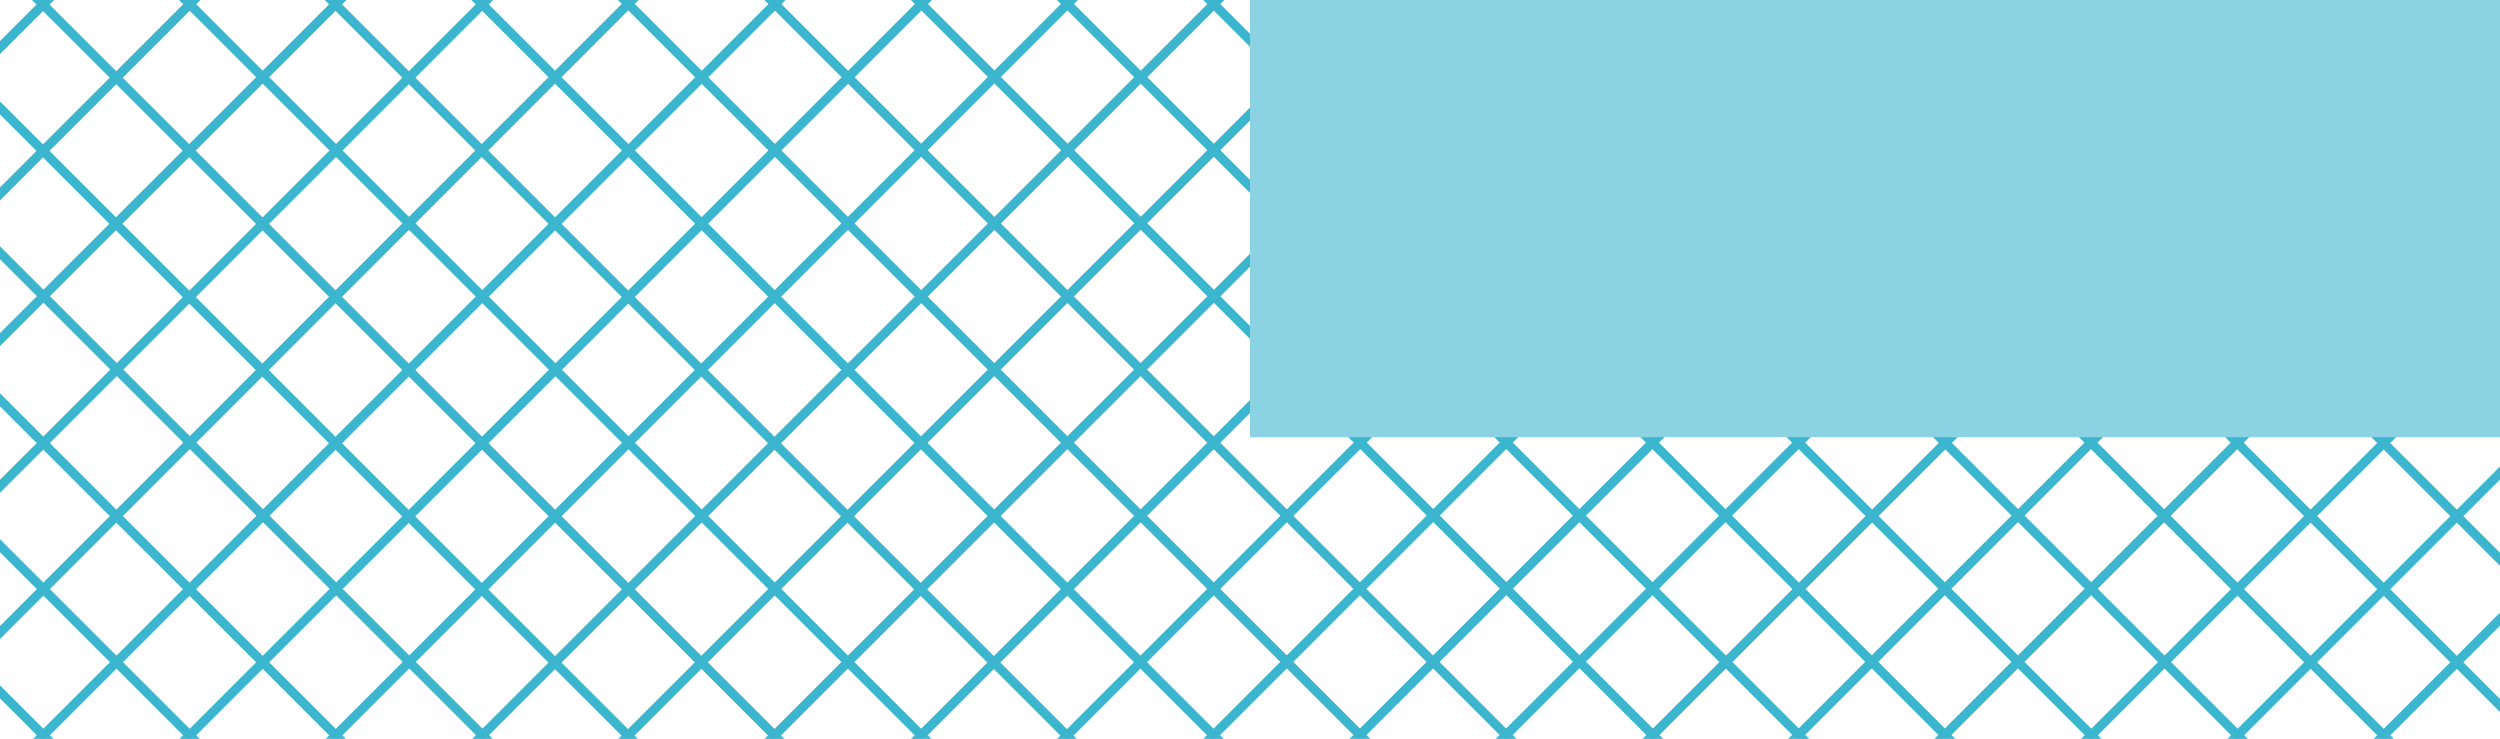 <svg width="406" height="120" viewBox="0 0 406 120" fill="none" xmlns="http://www.w3.org/2000/svg">
<g clip-path="url(#clip0_1033_9990)">
<mask id="mask0_1033_9990" style="mask-type:alpha" maskUnits="userSpaceOnUse" x="-20" y="-158" width="446" height="436">
<rect x="-19.5" y="-157.5" width="445" height="435" fill="#C4C4C4"/>
</mask>
<g mask="url(#mask0_1033_9990)">
<path d="M-17.106 285.997L434.973 -165.815" stroke="#3CB6CE" stroke-width="1.5" stroke-miterlimit="10"/>
<path d="M6.662 285.968L434.973 -142.069" stroke="#3CB6CE" stroke-width="1.5" stroke-miterlimit="10"/>
<path d="M30.434 285.985L434.96 -118.423" stroke="#3CB6CE" stroke-width="1.5" stroke-miterlimit="10"/>
<path d="M54.181 285.959L434.973 -94.659" stroke="#3CB6CE" stroke-width="1.5" stroke-miterlimit="10"/>
<path d="M77.919 285.946L434.973 -70.908" stroke="#3CB6CE" stroke-width="1.5" stroke-miterlimit="10"/>
<path d="M101.691 285.959L435.078 -47.123" stroke="#3CB6CE" stroke-width="1.5" stroke-miterlimit="10"/>
<path d="M125.426 285.976L434.973 -23.482" stroke="#3CB6CE" stroke-width="1.5" stroke-miterlimit="10"/>
<path d="M149.198 285.959L434.973 0.265" stroke="#3CB6CE" stroke-width="1.5" stroke-miterlimit="10"/>
<path d="M172.966 285.946L434.973 24.118" stroke="#3CB6CE" stroke-width="1.5" stroke-miterlimit="10"/>
<path d="M196.708 285.976L434.973 47.865" stroke="#3CB6CE" stroke-width="1.5" stroke-miterlimit="10"/>
<path d="M220.459 285.98L434.973 71.59" stroke="#3CB6CE" stroke-width="1.5" stroke-miterlimit="10"/>
<path d="M244.223 285.963L435.079 95.274" stroke="#3CB6CE" stroke-width="1.5" stroke-miterlimit="10"/>
<path d="M267.957 286.031L434.973 119.063" stroke="#3CB6CE" stroke-width="1.5" stroke-miterlimit="10"/>
<path d="M411.091 -165.71L-28.96 274.086" stroke="#3CB6CE" stroke-width="1.5" stroke-miterlimit="10"/>
<path d="M387.568 -165.921L-28.998 250.364" stroke="#3CB6CE" stroke-width="1.5" stroke-miterlimit="10"/>
<path d="M363.581 -165.71L-28.931 226.626" stroke="#3CB6CE" stroke-width="1.5" stroke-miterlimit="10"/>
<path d="M339.956 -165.921L-28.943 202.879" stroke="#3CB6CE" stroke-width="1.5" stroke-miterlimit="10"/>
<path d="M316.324 -165.921L-28.985 179.157" stroke="#3CB6CE" stroke-width="1.5" stroke-miterlimit="10"/>
<path d="M292.547 -165.921L-28.973 155.393" stroke="#3CB6CE" stroke-width="1.5" stroke-miterlimit="10"/>
<path d="M268.58 -166.006L-28.932 131.663" stroke="#3CB6CE" stroke-width="1.5" stroke-miterlimit="10"/>
<path d="M245.037 -165.921L-28.943 107.904" stroke="#3CB6CE" stroke-width="1.5" stroke-miterlimit="10"/>
<path d="M221.302 -165.921L-29.007 84.123" stroke="#3CB6CE" stroke-width="1.5" stroke-miterlimit="10"/>
<path d="M197.526 -165.921L-28.96 60.427" stroke="#3CB6CE" stroke-width="1.5" stroke-miterlimit="10"/>
<path d="M173.733 -165.862L-28.994 36.697" stroke="#3CB6CE" stroke-width="1.5" stroke-miterlimit="10"/>
<path d="M149.965 -165.87L-28.939 12.908" stroke="#3CB6CE" stroke-width="1.5" stroke-miterlimit="10"/>
<path d="M-17.03 -165.917L434.763 285.613" stroke="#3CB6CE" stroke-width="1.5" stroke-miterlimit="10"/>
<path d="M-28.918 -154.043L411.239 285.947" stroke="#3CB6CE" stroke-width="1.5" stroke-miterlimit="10"/>
<path d="M-28.99 -130.297L387.585 285.976" stroke="#3CB6CE" stroke-width="1.5" stroke-miterlimit="10"/>
<path d="M-29.036 -106.55L363.796 285.993" stroke="#3CB6CE" stroke-width="1.5" stroke-miterlimit="10"/>
<path d="M-28.952 -82.722L339.678 285.849" stroke="#3CB6CE" stroke-width="1.5" stroke-miterlimit="10"/>
<path d="M-28.969 -59.056L316.29 286.01" stroke="#3CB6CE" stroke-width="1.5" stroke-miterlimit="10"/>
<path d="M-29.044 -35.258L292.463 285.98" stroke="#3CB6CE" stroke-width="1.5" stroke-miterlimit="10"/>
<path d="M-29.007 -11.46L268.678 286.052" stroke="#3CB6CE" stroke-width="1.5" stroke-miterlimit="10"/>
<path d="M-28.707 12.354L244.969 285.963" stroke="#3CB6CE" stroke-width="1.5" stroke-miterlimit="10"/>
<path d="M-28.707 36.249L221.129 285.904" stroke="#3CB6CE" stroke-width="1.5" stroke-miterlimit="10"/>
<path d="M-28.851 59.793L197.425 285.942" stroke="#3CB6CE" stroke-width="1.5" stroke-miterlimit="10"/>
<path d="M-28.998 83.383L173.704 285.951" stroke="#3CB6CE" stroke-width="1.5" stroke-miterlimit="10"/>
<path d="M-28.99 107.207L149.598 285.613" stroke="#3CB6CE" stroke-width="1.5" stroke-miterlimit="10"/>
<path d="M435.024 262.178L6.704 -165.917" stroke="#3CB6CE" stroke-width="1.5" stroke-miterlimit="10"/>
<path d="M434.973 238.448L30.48 -165.917" stroke="#3CB6CE" stroke-width="1.5" stroke-miterlimit="10"/>
<path d="M434.973 214.706L54.215 -165.917" stroke="#3CB6CE" stroke-width="1.5" stroke-miterlimit="10"/>
<path d="M434.762 190.773L78.202 -165.799" stroke="#3CB6CE" stroke-width="1.5" stroke-miterlimit="10"/>
<path d="M434.973 167.263L101.725 -165.917" stroke="#3CB6CE" stroke-width="1.5" stroke-miterlimit="10"/>
<path d="M434.939 143.516L125.712 -165.706" stroke="#3CB6CE" stroke-width="1.5" stroke-miterlimit="10"/>
<path d="M434.973 119.807L149.236 -165.917" stroke="#3CB6CE" stroke-width="1.5" stroke-miterlimit="10"/>
<path d="M435.053 95.996L173.012 -165.917" stroke="#3CB6CE" stroke-width="1.5" stroke-miterlimit="10"/>
<path d="M434.973 72.321L196.746 -165.917" stroke="#3CB6CE" stroke-width="1.5" stroke-miterlimit="10"/>
<path d="M434.868 48.511L220.569 -165.917" stroke="#3CB6CE" stroke-width="1.5" stroke-miterlimit="10"/>
<path d="M434.973 24.861L244.387 -165.786" stroke="#3CB6CE" stroke-width="1.5" stroke-miterlimit="10"/>
<path d="M434.973 0.945L267.843 -166.01" stroke="#3CB6CE" stroke-width="1.5" stroke-miterlimit="10"/>
</g>
</g>
<rect x="203" width="203" height="71" fill="#8BD3E3"/>
<defs>
<clipPath id="clip0_1033_9990">
<rect width="406" height="120" fill="white"/>
</clipPath>
</defs>
</svg>
